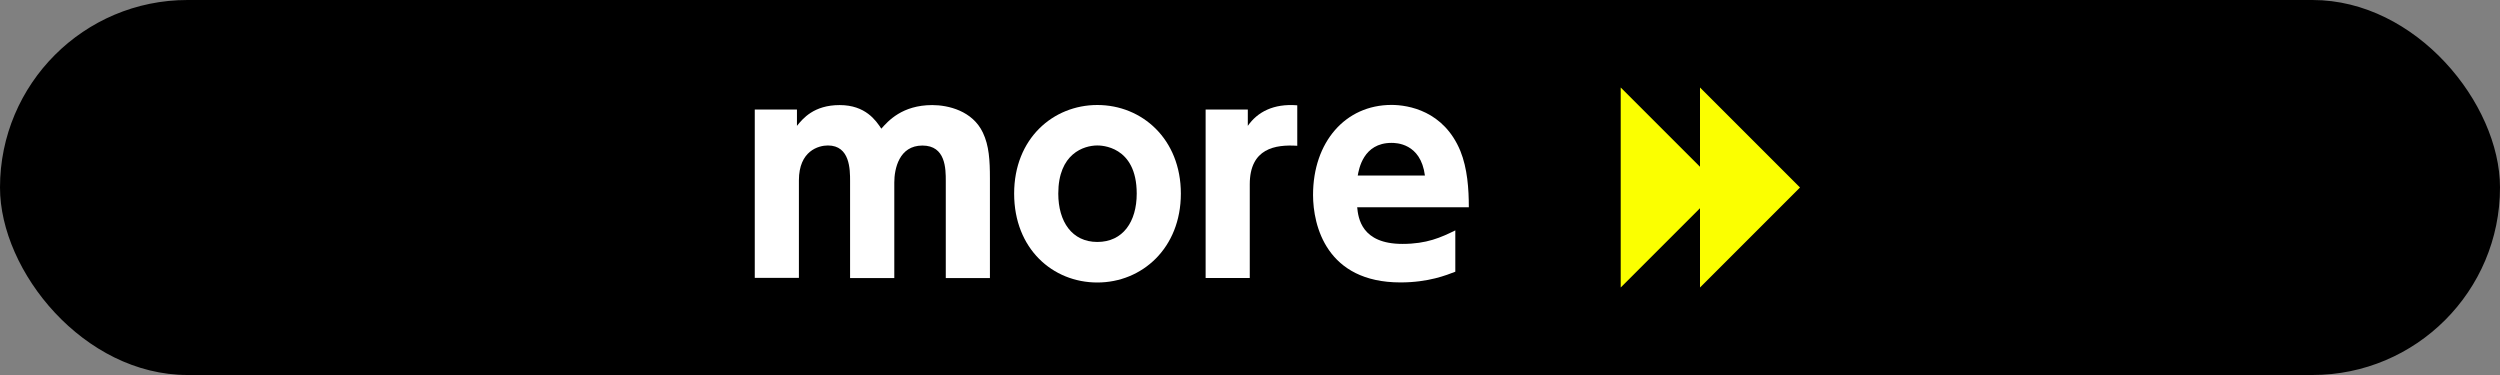 <?xml version="1.0" encoding="UTF-8"?><svg id="a" xmlns="http://www.w3.org/2000/svg" viewBox="0 0 320 48"><rect x="0" y="0" width="320" height="48" fill="#808080" stroke="none"/><defs><style>.b{fill:#fff;}.c{fill:#fbff00;}</style></defs><rect x="0" y="0" width="320" height="48" rx="24" ry="24"/><g><path class="b" d="M108.81,35.58v-12.42c0-1.44,0-4.54-2.84-4.54-1.19,0-3.71,.68-3.71,4.46v12.49h-5.65V14.02h5.4v2.09c.76-.94,2.16-2.66,5.47-2.66s4.64,1.98,5.33,3.02c.86-.97,2.66-3.02,6.52-3.02,2.02,0,5.15,.72,6.48,3.53,.79,1.66,.9,3.53,.9,5.87v12.74h-5.65v-12.42c0-1.55,0-4.54-2.99-4.54s-3.6,2.99-3.6,4.72v12.24h-5.65Z"/><path class="b" d="M140.46,13.44c5.72,0,10.69,4.36,10.69,11.34s-4.97,11.38-10.69,11.38-10.65-4.32-10.65-11.38,5-11.34,10.65-11.34Zm0,17.53c3.28,0,5.04-2.59,5.04-6.19,0-6.16-4.64-6.16-5.04-6.16-1.73,0-5,1.04-5,6.16,0,3.6,1.76,6.19,5,6.19Z"/><path class="b" d="M154.32,35.58V14.02h5.4v2.09c1.22-1.76,3.28-2.88,6.33-2.63v5.18c-2.81-.18-6.08,.32-6.08,4.93v11.99h-5.65Z"/><path class="b" d="M173.72,26.54c.14,1.37,.54,4.68,5.79,4.68,3.13,0,4.93-.83,6.77-1.73v5.29c-1.12,.43-3.42,1.37-7.02,1.37-9.47,0-11.19-7.27-11.19-11.2,0-6.77,4.14-11.52,10.04-11.52,2.16,0,6.7,.76,8.82,5.9,.9,2.23,1.08,4.86,1.08,7.2h-14.29Zm8.67-4.07c-.54-4.18-3.74-4.18-4.28-4.18-3.63,0-4.17,3.38-4.32,4.18h8.6Z"/></g><polygon class="c" points="207.45 11.2 220.25 24 207.45 36.8 207.45 11.2"/><polygon class="c" points="217.6 11.2 230.4 24 217.6 36.8 217.6 11.2"/></svg>